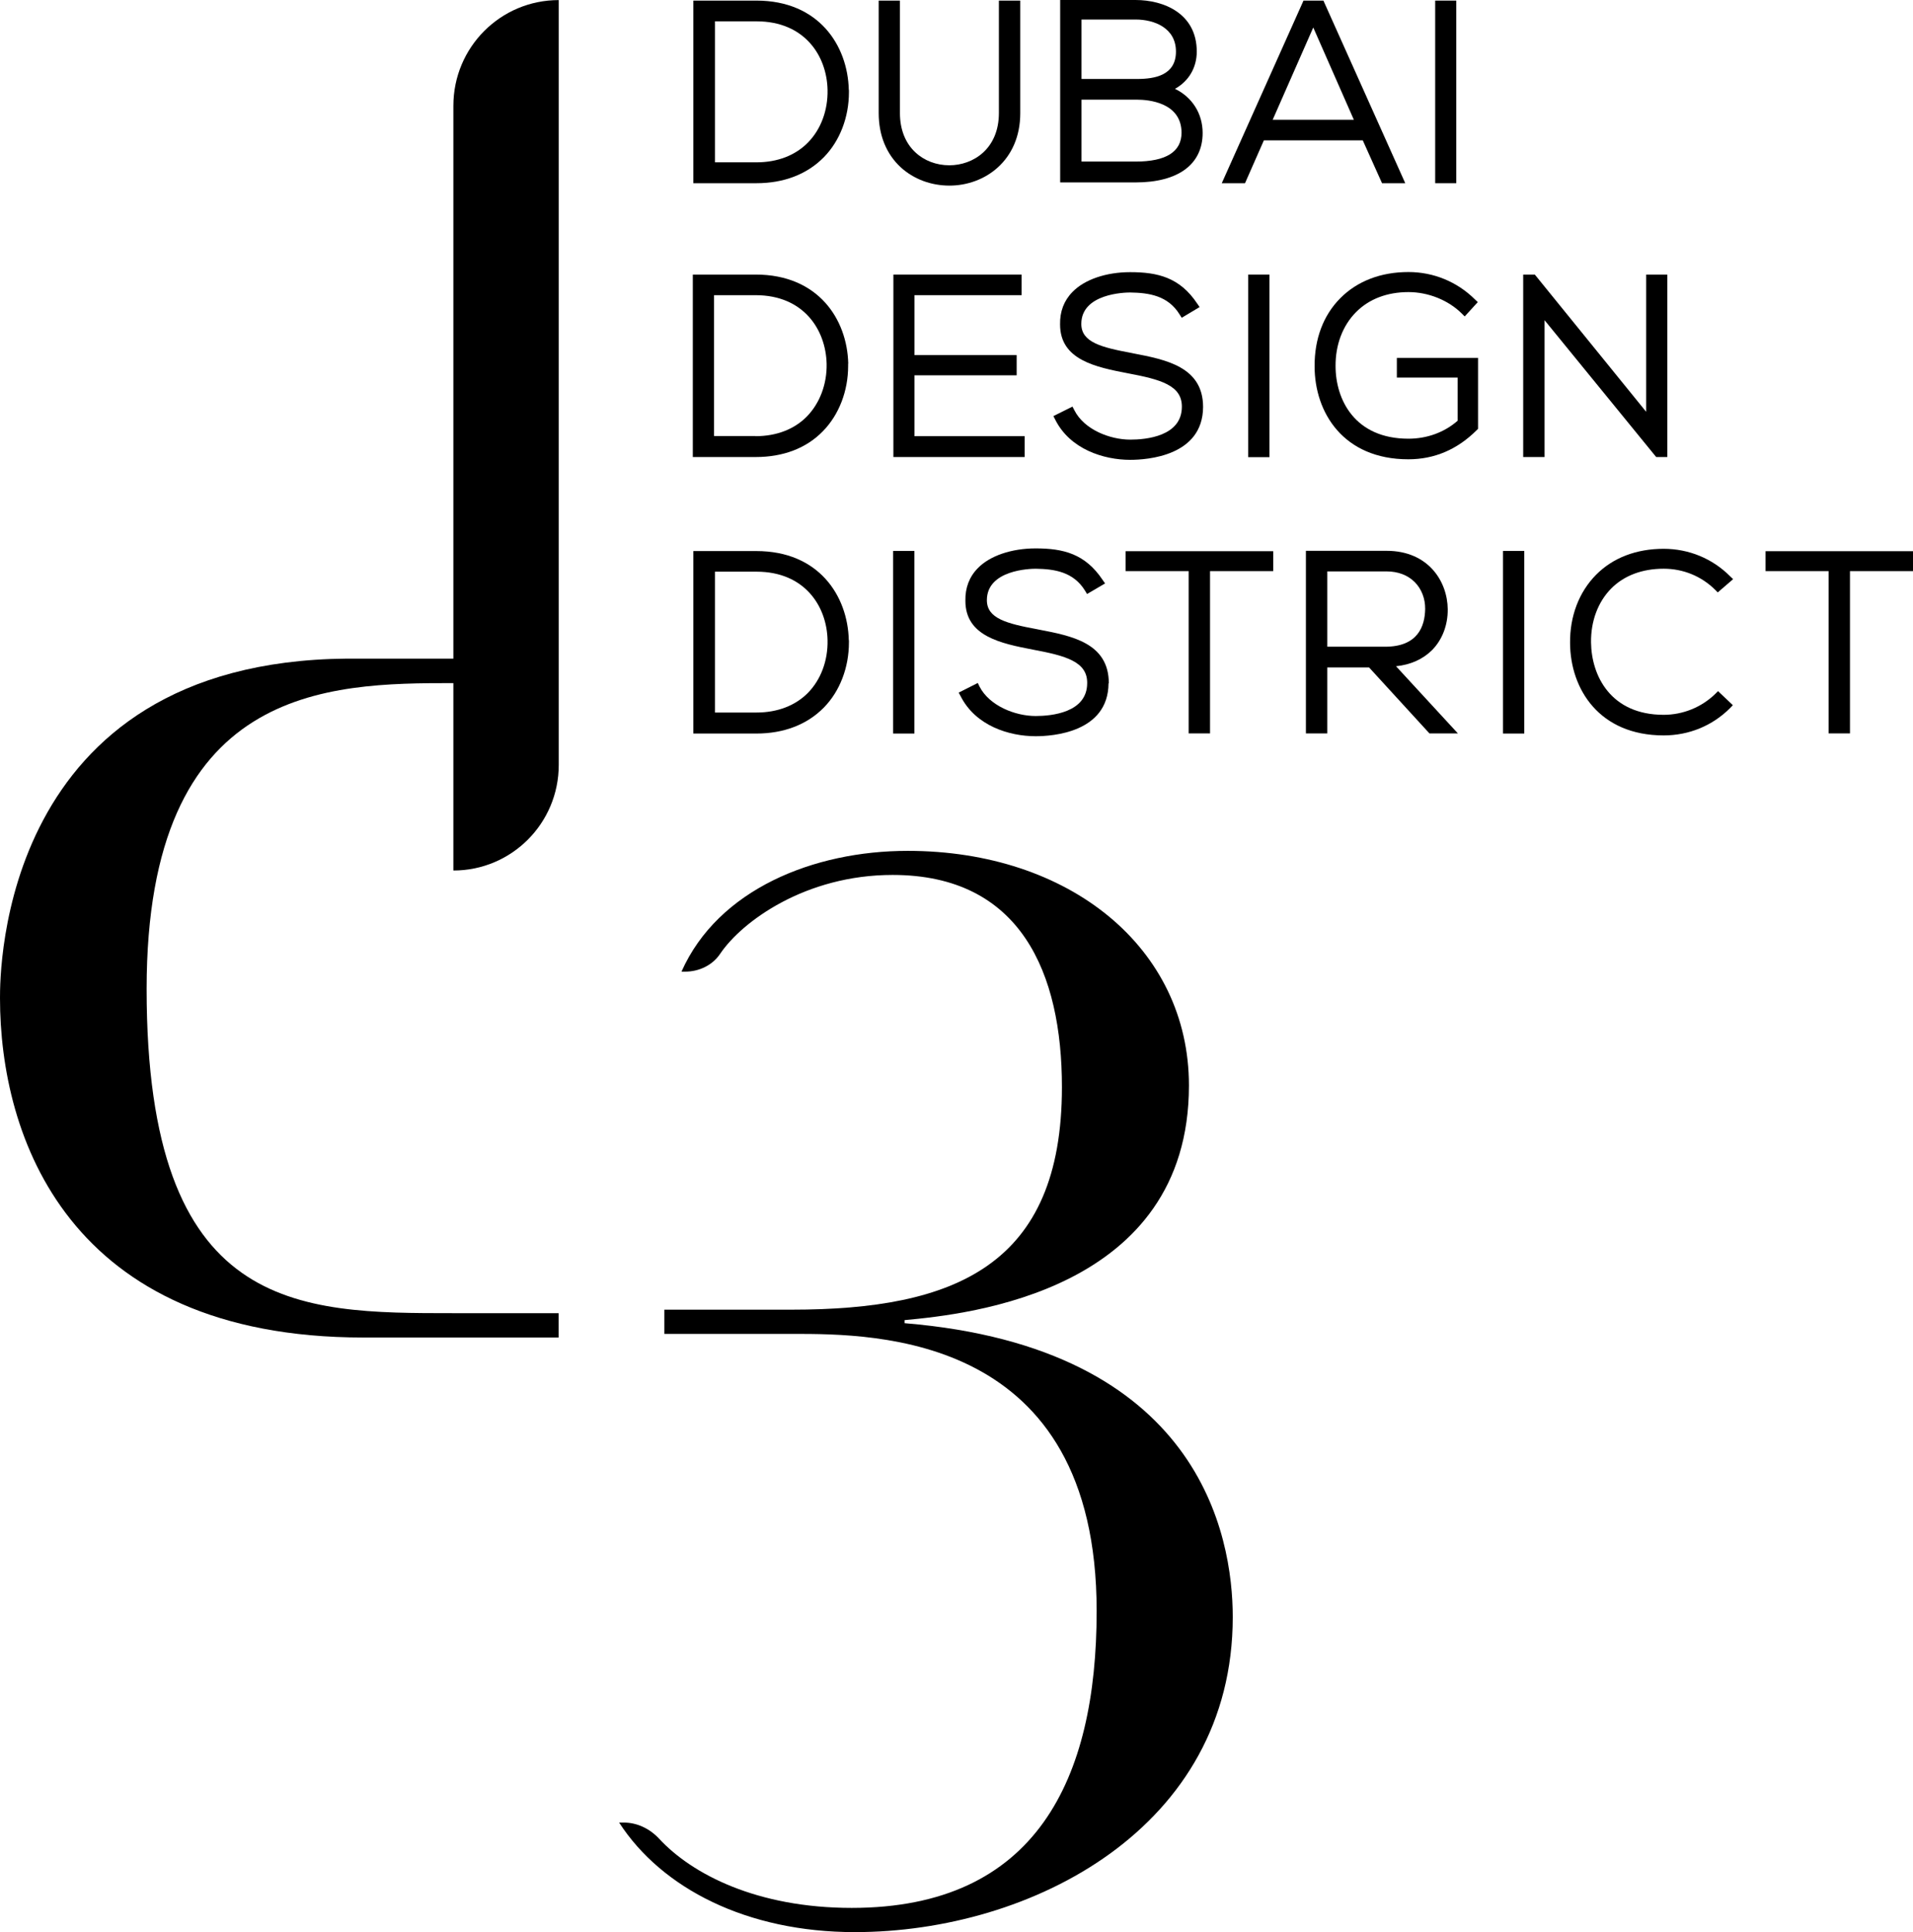 <svg width="99" height="100" viewBox="0 0 99 100" fill="none" xmlns="http://www.w3.org/2000/svg">
<g clip-path="url(#clip0_1597_12755)">
<path d="M46.815 68.482V68.322C50.098 68.018 61.529 66.834 61.529 56.179C61.529 49.048 55.343 44.036 46.974 44.036C42.109 44.036 37.161 46.029 35.267 50.287H35.454C36.172 50.287 36.87 49.962 37.271 49.36C38.405 47.684 41.687 45.282 46.193 45.282C52.842 45.282 54.956 50.377 54.956 56.262C54.956 65.512 49.4 67.782 40.955 67.782H34.382V69.035H41.031C45.329 69.035 56.753 69.035 56.753 83.38C56.753 92.076 53.63 98.743 44.078 98.743C39.172 98.743 35.813 96.999 34.113 95.164C33.636 94.652 32.986 94.326 32.275 94.326H32.04C34.251 97.739 38.653 99.996 44.237 99.996C53.395 99.996 63.796 94.589 63.796 83.692C63.796 79.455 62.075 69.742 46.822 68.482" fill="black"/>
<path d="M7.588 51.181C7.588 35.437 16.98 35.354 23.463 35.354V45.053C26.476 45.053 28.916 42.61 28.916 39.584V0.004C25.902 0.004 23.463 2.448 23.463 5.473V34.087H17.941C0 34.246 0 50.315 0 51.658C0 58.782 3.476 69.223 18.805 69.223H28.909V67.963H23.463C15.405 67.963 7.588 67.963 7.588 51.188" fill="black"/>
<path d="M43.926 4.649C43.871 2.351 42.371 0.031 39.144 0.031H35.882V9.482H39.144C40.568 9.482 41.77 9.018 42.634 8.138C43.463 7.294 43.933 6.068 43.933 4.774C43.933 4.732 43.933 4.691 43.933 4.656M39.151 8.401H37.001V1.104H39.151C41.639 1.104 42.793 2.891 42.827 4.656C42.848 5.708 42.482 6.698 41.812 7.377C41.162 8.041 40.236 8.401 39.151 8.401" fill="black"/>
<path d="M52.8 0.031V5.854C52.8 8.318 50.955 9.606 49.137 9.606C48.183 9.606 47.292 9.274 46.621 8.665C45.875 7.979 45.474 7.01 45.474 5.854V0.031H46.573V5.854C46.573 6.691 46.849 7.398 47.368 7.882C47.831 8.318 48.46 8.554 49.13 8.554C50.367 8.554 51.694 7.702 51.694 5.847V0.031H52.793H52.8Z" fill="black"/>
<path d="M68.488 0.031H67.458L63.228 9.482H64.431L65.406 7.266H70.526L71.522 9.482H72.724L68.488 0.031ZM65.862 6.2L67.963 1.423L70.064 6.2H65.855H65.862Z" fill="black"/>
<path d="M75.364 0.031H74.272V9.482H75.364V0.031Z" fill="black"/>
<path d="M43.926 33.131C43.871 30.833 42.371 28.52 39.144 28.52H35.882V37.964H39.144C40.568 37.964 41.77 37.5 42.634 36.621C43.463 35.776 43.933 34.551 43.933 33.249C43.933 33.208 43.933 33.173 43.933 33.131M39.151 36.877H37.001V29.587H39.151C41.639 29.587 42.793 31.373 42.827 33.138C42.848 34.191 42.482 35.174 41.812 35.859C41.162 36.517 40.236 36.877 39.151 36.877Z" fill="black"/>
<path d="M47.32 28.514H46.221V37.964H47.32V28.514Z" fill="black"/>
<path d="M57.368 35.368C57.348 37.909 54.473 38.103 53.595 38.103C52.22 38.103 50.485 37.563 49.711 36.026L49.614 35.846L50.602 35.347L50.692 35.534C51.204 36.531 52.538 37.057 53.595 37.057C54.397 37.057 56.263 36.891 56.263 35.354C56.276 34.246 55.164 33.942 53.464 33.623C51.819 33.305 49.96 32.938 49.96 31.096C49.946 30.425 50.16 29.857 50.602 29.407C51.224 28.763 52.351 28.382 53.595 28.382C55.026 28.382 56.159 28.659 57.064 30.016L57.189 30.196L56.256 30.743L56.152 30.57C55.551 29.594 54.569 29.448 53.595 29.435C53.339 29.435 51.072 29.483 51.072 31.062C51.072 32.01 52.095 32.273 53.664 32.564L53.768 32.585C55.461 32.91 57.382 33.277 57.382 35.361" fill="black"/>
<path d="M65.89 28.527V29.559H62.621V37.957H61.515V29.559H58.253V28.527H65.89Z" fill="black"/>
<path d="M72.24 34.482C73.001 34.406 73.644 34.115 74.12 33.637C74.639 33.104 74.929 32.356 74.922 31.532C74.908 30.078 73.906 28.507 71.757 28.507H67.582V37.957H68.688V34.544H70.851L73.975 37.957H75.447L72.24 34.475V34.482ZM68.688 29.573H71.757C72.351 29.573 72.856 29.767 73.215 30.127C73.567 30.48 73.761 30.985 73.754 31.518C73.74 32.412 73.374 33.471 71.681 33.471H68.688V29.573V29.573Z" fill="black"/>
<path d="M78.882 28.514H77.783V37.964H78.882V28.514Z" fill="black"/>
<path d="M88.917 35.776L89.677 36.496L89.532 36.648C88.62 37.562 87.403 38.061 86.097 38.061C82.766 38.061 81.267 35.665 81.253 33.284C81.239 31.899 81.709 30.646 82.6 29.746C83.471 28.867 84.681 28.403 86.097 28.403C87.397 28.403 88.62 28.908 89.532 29.822L89.691 29.974L88.896 30.66L88.765 30.528C88.06 29.829 87.12 29.434 86.097 29.434C84.985 29.434 84.045 29.788 83.381 30.459C82.704 31.144 82.324 32.135 82.338 33.249C82.359 34.98 83.361 36.995 86.097 36.995C87.099 36.995 88.067 36.6 88.779 35.901L88.917 35.762V35.776Z" fill="black"/>
<path d="M99 28.527V29.559H95.738V37.957H94.632V29.559H91.37V28.527H99Z" fill="black"/>
<path d="M43.898 18.821C43.843 16.523 42.343 14.21 39.109 14.21H35.854V23.654H39.109C40.533 23.654 41.735 23.197 42.592 22.311C43.422 21.459 43.892 20.234 43.892 18.939V18.821M39.102 22.567H36.953V15.277H39.102C41.59 15.277 42.737 17.063 42.779 18.828C42.8 19.881 42.426 20.864 41.763 21.549C41.113 22.214 40.187 22.574 39.102 22.574" fill="black"/>
<path d="M53.028 22.574V23.654H46.234V14.21H52.869V15.277H47.326V18.378H52.613V19.424H47.326V22.574H53.028Z" fill="black"/>
<path d="M62.261 21.064C62.248 23.605 59.366 23.799 58.488 23.799C57.12 23.799 55.378 23.252 54.611 21.722L54.514 21.535L55.502 21.043L55.599 21.23C56.104 22.234 57.438 22.753 58.495 22.753C59.297 22.753 61.163 22.587 61.163 21.05C61.169 19.942 60.064 19.638 58.364 19.319C56.719 19.001 54.86 18.634 54.86 16.792C54.846 16.128 55.06 15.56 55.502 15.11C56.124 14.466 57.244 14.085 58.488 14.085C59.919 14.085 61.059 14.362 61.957 15.712L62.082 15.892L61.156 16.446L61.045 16.273C60.444 15.297 59.456 15.152 58.481 15.138C58.225 15.138 55.959 15.186 55.959 16.765C55.959 17.713 56.988 17.976 58.55 18.267L58.647 18.288C60.34 18.613 62.261 18.987 62.261 21.064" fill="black"/>
<path d="M65.696 14.21H64.597V23.661H65.696V14.21Z" fill="black"/>
<path d="M76.491 18.516V22.193L76.429 22.255C75.42 23.266 74.231 23.771 72.883 23.771C69.525 23.771 68.032 21.355 68.032 18.959C68.025 17.54 68.481 16.322 69.359 15.436C70.243 14.543 71.467 14.079 72.89 14.079C74.189 14.079 75.413 14.584 76.332 15.498L76.477 15.636L75.8 16.377L75.648 16.225C74.95 15.533 73.913 15.117 72.89 15.117C71.784 15.117 70.845 15.477 70.174 16.156C69.483 16.855 69.11 17.845 69.117 18.946C69.117 20.677 70.105 22.705 72.89 22.705C73.844 22.705 74.742 22.38 75.433 21.777V19.541H72.289V18.523H76.505L76.491 18.516Z" fill="black"/>
<path d="M86.284 14.21V23.654H85.71L79.932 16.571V23.654H78.827V14.21H79.428L85.192 21.314V14.21H86.284Z" fill="black"/>
<g clip-path="url(#clip1_1597_12755)">
<path d="M60.816 4.592C61.52 4.198 61.934 3.5 61.934 2.67C61.934 0.699 60.229 0 58.766 0H54.865V9.441H58.766C60.975 9.441 62.238 8.507 62.238 6.882C62.238 5.872 61.693 5.028 60.809 4.599M58.766 1.01C59.739 1.01 60.857 1.445 60.857 2.67C60.857 3.894 59.767 4.087 58.855 4.087H55.969V1.01H58.766ZM58.766 8.362H55.969V5.159H58.855C59.394 5.159 61.133 5.284 61.147 6.861C61.147 7.857 60.346 8.362 58.766 8.362Z" fill="black"/>
</g>
</g>
<defs>
<clipPath id="clip0_1597_12755">
<rect width="99" height="100" fill="white"/>
</clipPath>
<clipPath id="clip1_1597_12755">
<rect width="7.386" height="9.441" fill="white" transform="translate(54.858)"/>
</clipPath>
</defs>
</svg>

